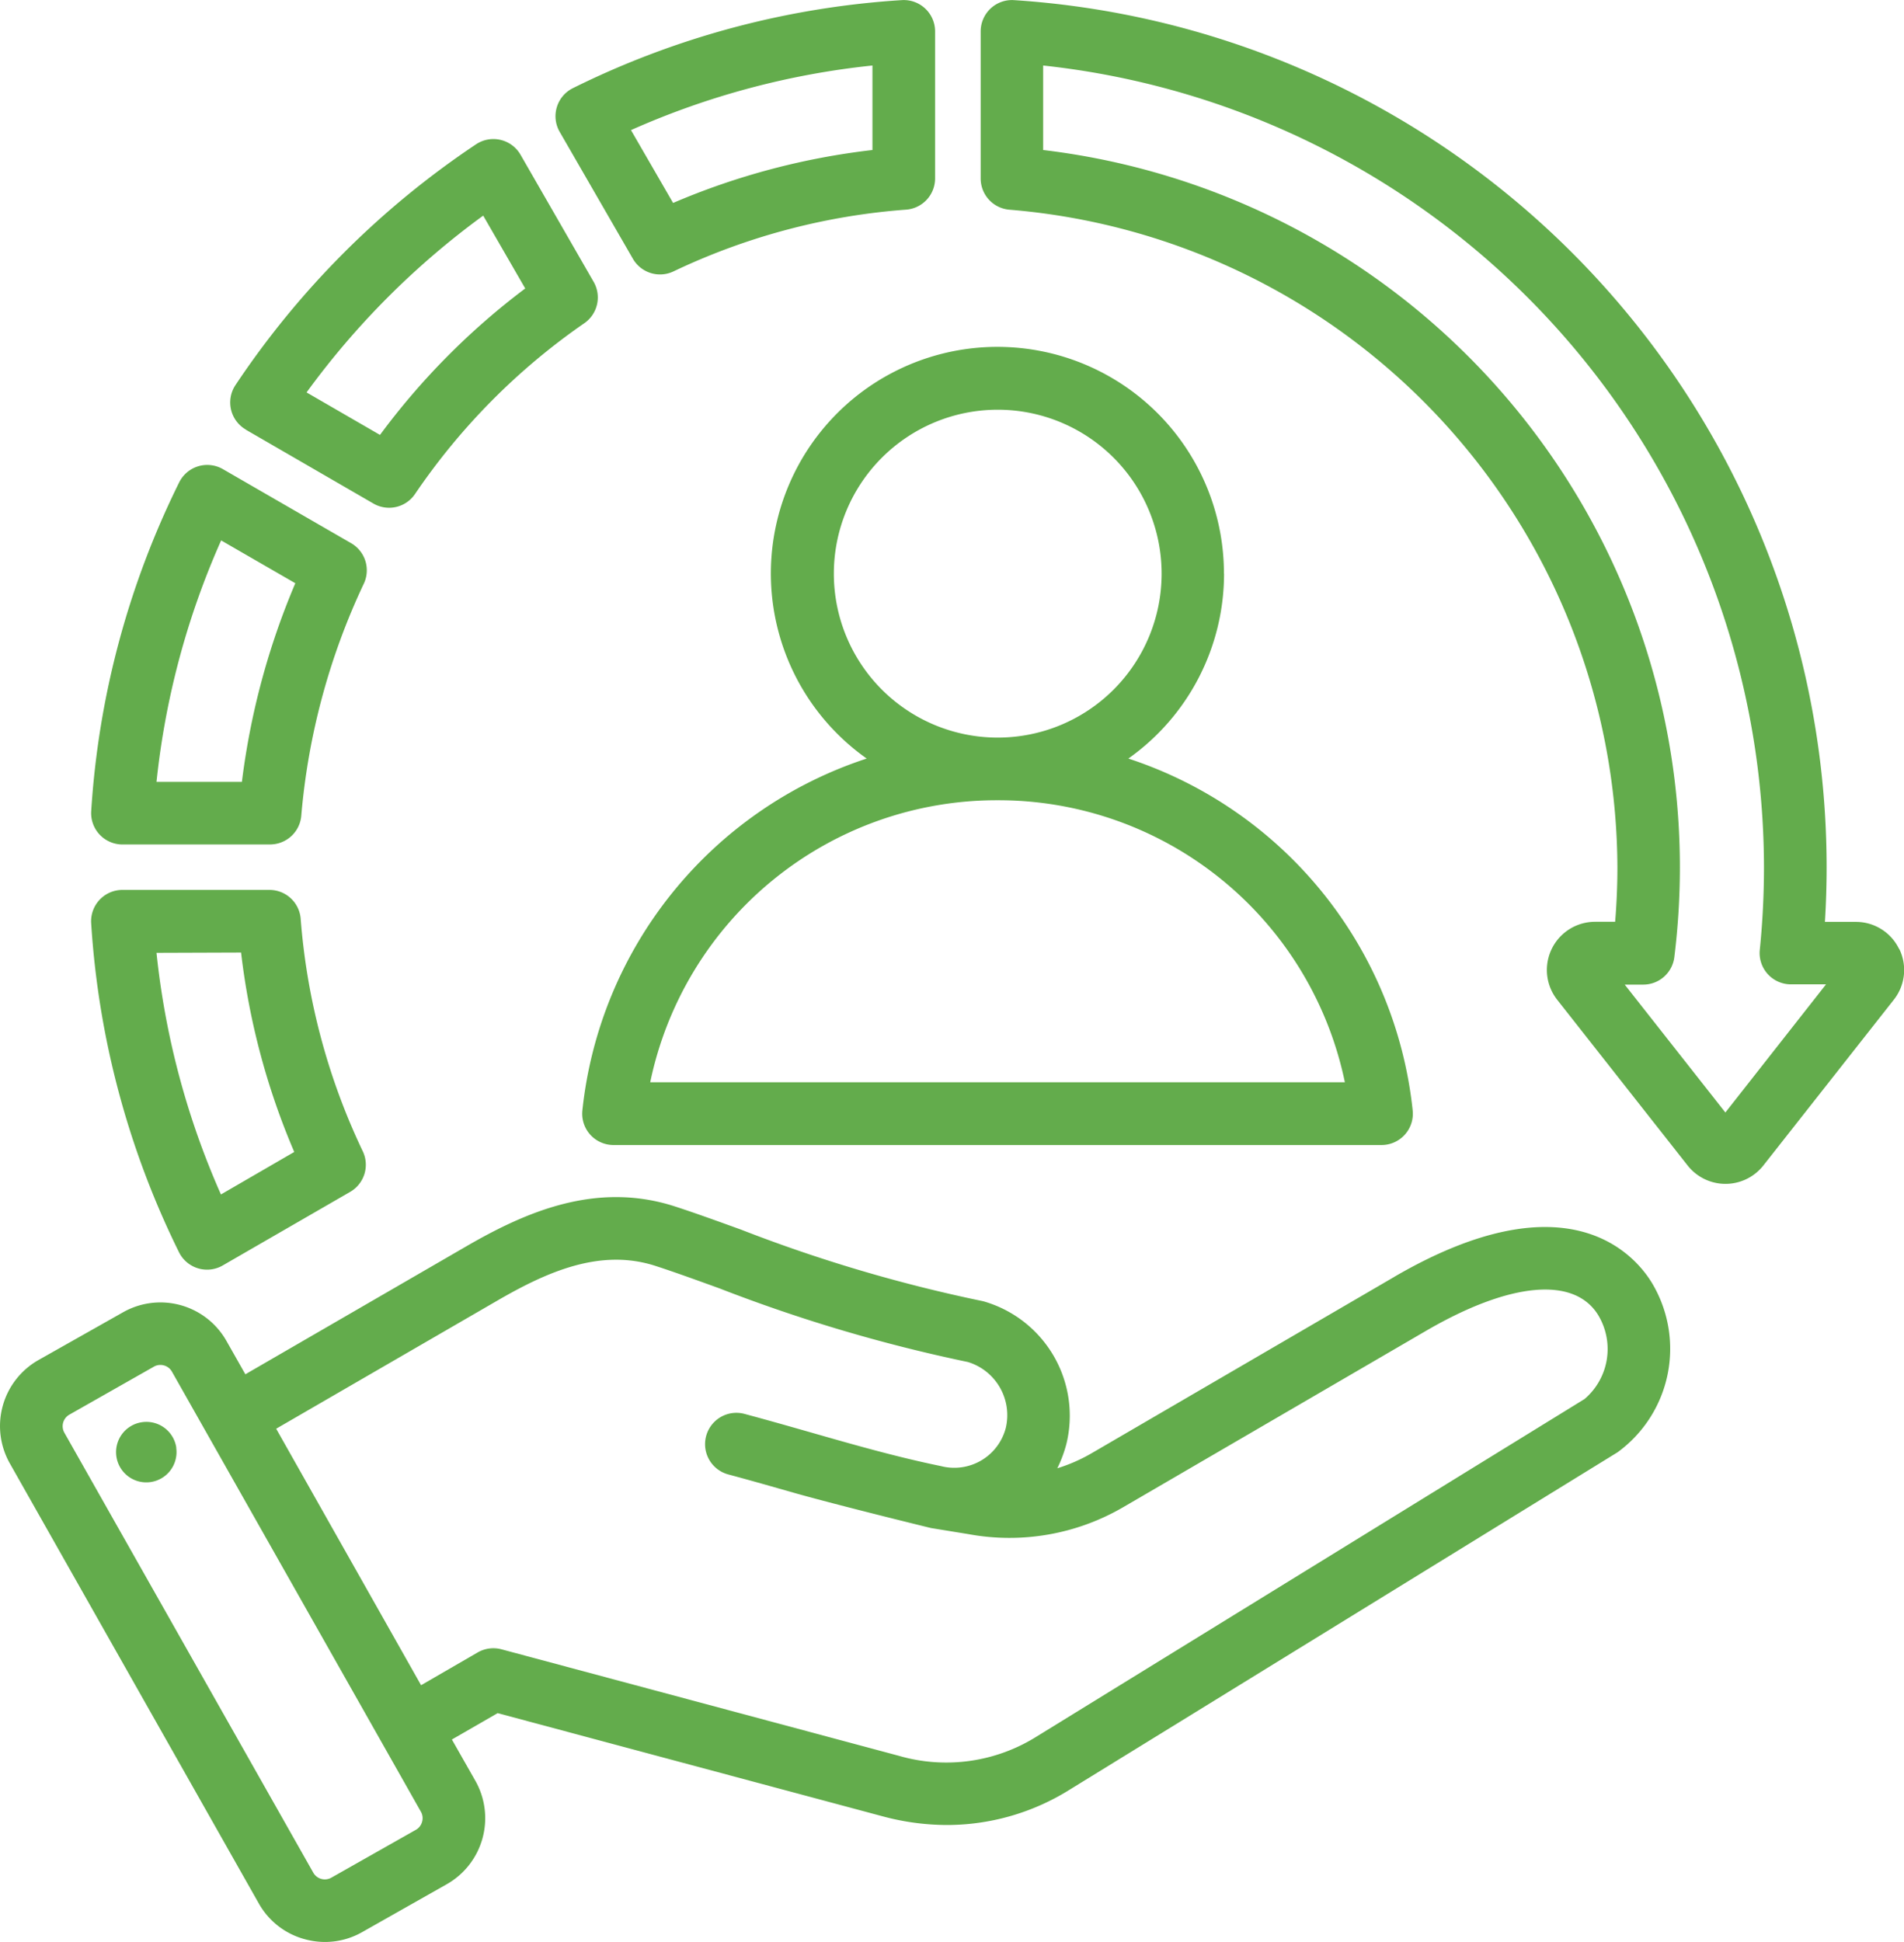 <svg xmlns="http://www.w3.org/2000/svg" width="58.263" height="59.406" viewBox="0 0 58.263 59.406"><path id="HNI_Service" data-name="HNI Service" d="M32.139,15.912a.958.958,0,0,0,1.242.386A19.975,19.975,0,0,1,40.5,14.409a.958.958,0,0,0,.886-.955v-4.5A.958.958,0,0,0,40.366,8,26.323,26.323,0,0,0,30.3,10.694a.958.958,0,0,0-.4,1.338ZM39.469,10v2.585a21.851,21.851,0,0,0-6.1,1.619L32.08,11.976A24.369,24.369,0,0,1,39.469,10ZM18.249,46.3a.958.958,0,0,0,1.338.406l3.9-2.251a.958.958,0,0,0,.386-1.242,20.08,20.08,0,0,1-1.9-7.111.958.958,0,0,0-.955-.884h-4.5a.958.958,0,0,0-.956,1.019A26.428,26.428,0,0,0,18.249,46.3Zm1.9-9.166a21.957,21.957,0,0,0,1.627,6.1l-2.243,1.3a24.476,24.476,0,0,1-1.972-7.391Zm-3.63-3.307h4.517a.958.958,0,0,0,.955-.875,20.733,20.733,0,0,1,1.913-7.1.958.958,0,0,0-.387-1.24l-3.922-2.264a.958.958,0,0,0-1.338.4,26.362,26.362,0,0,0-2.694,10.06.958.958,0,0,0,.956,1.02Zm3.02-9.3,2.27,1.31a22.615,22.615,0,0,0-1.635,6.077H17.561a24.41,24.41,0,0,1,1.978-7.387Zm51.347,12.5a1.465,1.465,0,0,0-1.327-.831h-.944c.035-.556.052-1.114.052-1.67A26.58,26.58,0,0,0,43.8,8a.958.958,0,0,0-1.019.956v4.5a.958.958,0,0,0,.884.955,20.256,20.256,0,0,1,18.6,20.113c0,.556-.023,1.114-.069,1.669h-.613a1.474,1.474,0,0,0-1.159,2.387l3.99,5.068a1.475,1.475,0,0,0,2.317,0l3.99-5.068a1.464,1.464,0,0,0,.169-1.556Zm-5.317,5-3.08-3.912h.567a.958.958,0,0,0,.951-.84,22.353,22.353,0,0,0,.17-2.746A22.094,22.094,0,0,0,44.693,12.585V10A24.7,24.7,0,0,1,66.75,34.522a25.055,25.055,0,0,1-.128,2.53.958.958,0,0,0,.953,1.055h1.074ZM20.291,21.138,24.2,23.4a.958.958,0,0,0,1.271-.291,19.992,19.992,0,0,1,5.181-5.226.958.958,0,0,0,.285-1.267L28.7,12.729a.958.958,0,0,0-1.362-.318,26.57,26.57,0,0,0-7.36,7.364.958.958,0,0,0,.318,1.362Zm7.267-6.546,1.286,2.228A21.865,21.865,0,0,0,24.4,21.3L22.153,20A24.619,24.619,0,0,1,27.558,14.592ZM55.436,47.056,46.2,52.436a5.072,5.072,0,0,1-1.074.474,3.937,3.937,0,0,0,.275-.733,3.639,3.639,0,0,0-2.476-4.357.965.965,0,0,0-.125-.032,46.167,46.167,0,0,1-7.359-2.181c-.733-.265-1.424-.515-2.014-.706-2.417-.784-4.589.179-6.395,1.225l-6.752,3.909L19.7,49.012a2.322,2.322,0,0,0-3.159-.876L13.948,49.6a2.321,2.321,0,0,0-.876,3.159l7.62,13.464a2.3,2.3,0,0,0,1.4,1.091,2.341,2.341,0,0,0,.625.086,2.3,2.3,0,0,0,1.135-.3l2.592-1.467a2.322,2.322,0,0,0,.876-3.16L26.6,61.207,28,60.4l11.776,3.155a7.627,7.627,0,0,0,1.977.267A7.088,7.088,0,0,0,45.5,62.744L62.269,52.421a3.916,3.916,0,0,0,1.063-5.164c-.5-.835-2.547-3.316-7.9-.2ZM25.688,63.725a.4.4,0,0,1-.188.243l-2.592,1.467a.406.406,0,0,1-.548-.152L14.74,51.819a.407.407,0,0,1,.152-.548L17.484,49.8a.39.39,0,0,1,.194-.051.417.417,0,0,1,.111.015.4.4,0,0,1,.243.188l7.62,13.464A.4.4,0,0,1,25.688,63.725ZM61.264,50.789,44.5,61.112a5.207,5.207,0,0,1-4.228.592l-12.16-3.258a.959.959,0,0,0-.727.1l-1.728,1L21.223,51.7l6.768-3.919c1.513-.876,3.147-1.611,4.843-1.06.559.181,1.205.415,1.954.686a48.042,48.042,0,0,0,7.6,2.252,1.7,1.7,0,0,1,1.161,2.019,1.629,1.629,0,0,1-1.981,1.166c-1.352-.278-2.64-.646-4-1.035-.649-.185-1.321-.377-2.012-.562a.958.958,0,0,0-.5,1.851c.676.181,1.339.371,1.981.554,1.413.4,4.218,1.085,4.224,1.086l1.149.187a6.916,6.916,0,0,0,4.752-.836L56.4,48.711c2.585-1.506,4.562-1.681,5.287-.47a2.009,2.009,0,0,1-.424,2.548Zm-43.1,1.494a.925.925,0,1,1-1.05-.782A.925.925,0,0,1,18.168,52.284Zm32.061-26.74A6.932,6.932,0,1,0,39.293,31.2a12.735,12.735,0,0,0-8.7,10.762.958.958,0,0,0,.953,1.06H55.043A.958.958,0,0,0,56,41.958,12.735,12.735,0,0,0,47.3,31.2a6.926,6.926,0,0,0,2.928-5.653Zm3.7,15.559H32.669a10.83,10.83,0,0,1,10.625-8.627h0A10.829,10.829,0,0,1,53.925,41.1ZM43.3,30.559h0a5.015,5.015,0,1,1,.006,0Z" transform="translate(-12.772 -7.996)" fill="#63ac4c"></path></svg>